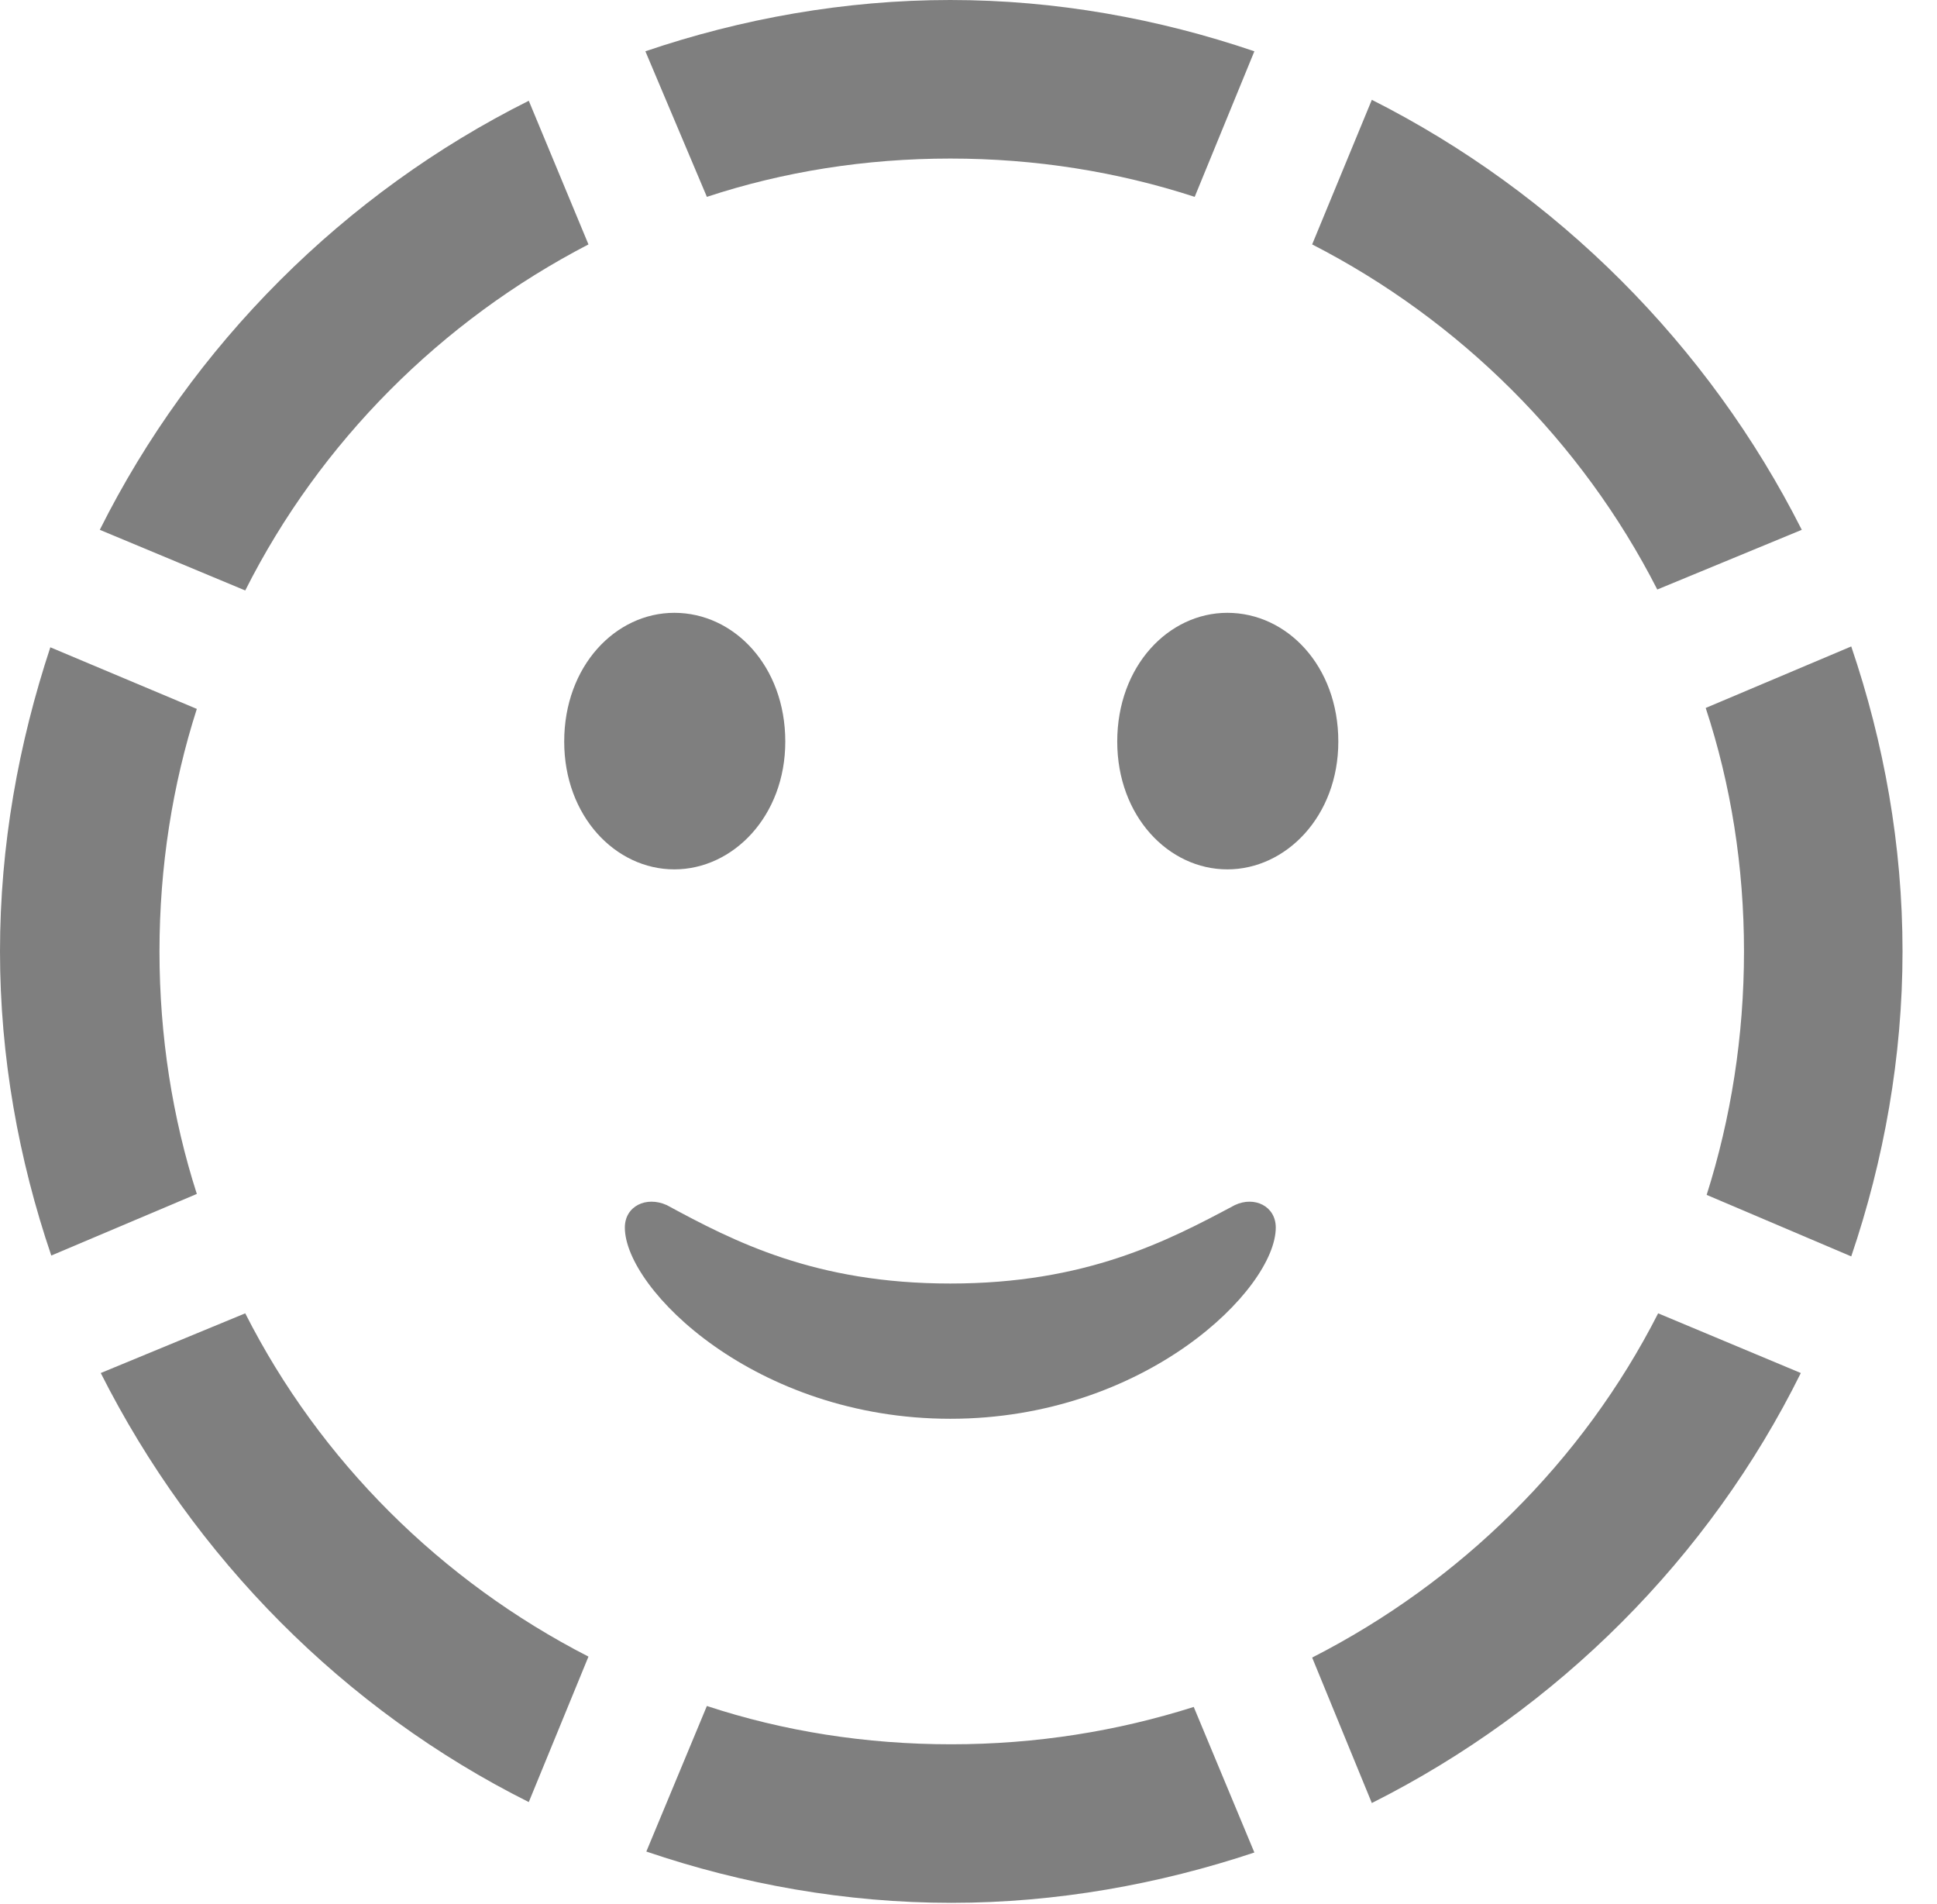 <?xml version="1.0" encoding="UTF-8"?>
<!--Generator: Apple Native CoreSVG 232.5-->
<!DOCTYPE svg
PUBLIC "-//W3C//DTD SVG 1.1//EN"
       "http://www.w3.org/Graphics/SVG/1.1/DTD/svg11.dtd">
<svg version="1.1" xmlns="http://www.w3.org/2000/svg" xmlns:xlink="http://www.w3.org/1999/xlink" width="20.283" height="19.932">
 <g>
  <rect height="19.932" opacity="0" width="20.283" x="0" y="0"/>
  <path d="M1.67 9.961C1.67 9.072 1.807 8.213 2.061 7.422L0.527 6.777C0.195 7.783 0 8.848 0 9.961C0 11.065 0.195 12.139 0.537 13.145L2.061 12.5C1.807 11.709 1.67 10.85 1.67 9.961ZM6.162 2.559L5.537 1.055C3.604 2.021 2.012 3.613 1.045 5.547L2.568 6.182C3.35 4.629 4.619 3.359 6.162 2.559ZM9.951 1.66C10.84 1.66 11.699 1.797 12.51 2.061L13.135 0.537C12.129 0.195 11.055 0 9.951 0C8.848 0 7.764 0.195 6.758 0.537L7.402 2.061C8.203 1.797 9.062 1.66 9.951 1.66ZM17.354 6.172L18.867 5.547C17.891 3.613 16.299 2.021 14.365 1.045L13.74 2.559C15.283 3.35 16.562 4.619 17.354 6.172ZM18.262 9.961C18.262 10.85 18.125 11.709 17.871 12.51L19.385 13.154C19.727 12.148 19.922 11.065 19.922 9.961C19.922 8.848 19.727 7.773 19.385 6.768L17.861 7.412C18.125 8.213 18.262 9.072 18.262 9.961ZM13.74 17.354L14.365 18.877C16.309 17.9 17.9 16.309 18.857 14.375L17.363 13.75C16.572 15.303 15.293 16.562 13.74 17.354ZM9.961 18.262C9.062 18.262 8.203 18.125 7.402 17.861L6.768 19.385C7.773 19.727 8.857 19.922 9.961 19.922C11.065 19.922 12.139 19.727 13.135 19.395L12.5 17.871C11.699 18.125 10.85 18.262 9.961 18.262ZM2.568 13.75L1.055 14.375C2.031 16.309 3.604 17.9 5.537 18.867L6.162 17.344C4.619 16.553 3.35 15.293 2.568 13.75Z" fill="#000000" fill-opacity="0.5"/>
  <path d="M9.951 14.854C11.992 14.854 13.359 13.496 13.359 12.852C13.359 12.627 13.135 12.52 12.93 12.617C12.217 12.998 11.367 13.438 9.951 13.438C8.535 13.438 7.686 12.998 6.982 12.617C6.768 12.52 6.543 12.627 6.543 12.852C6.543 13.496 7.91 14.854 9.951 14.854ZM7.061 9.102C7.676 9.102 8.223 8.545 8.223 7.764C8.223 6.973 7.686 6.416 7.061 6.416C6.445 6.416 5.908 6.973 5.908 7.764C5.908 8.545 6.445 9.102 7.061 9.102ZM12.852 9.102C13.467 9.102 14.014 8.545 14.014 7.764C14.014 6.973 13.477 6.416 12.852 6.416C12.236 6.416 11.699 6.973 11.699 7.764C11.699 8.545 12.236 9.102 12.852 9.102Z" fill="#000000" fill-opacity="0.5"/>
 </g>
</svg>
